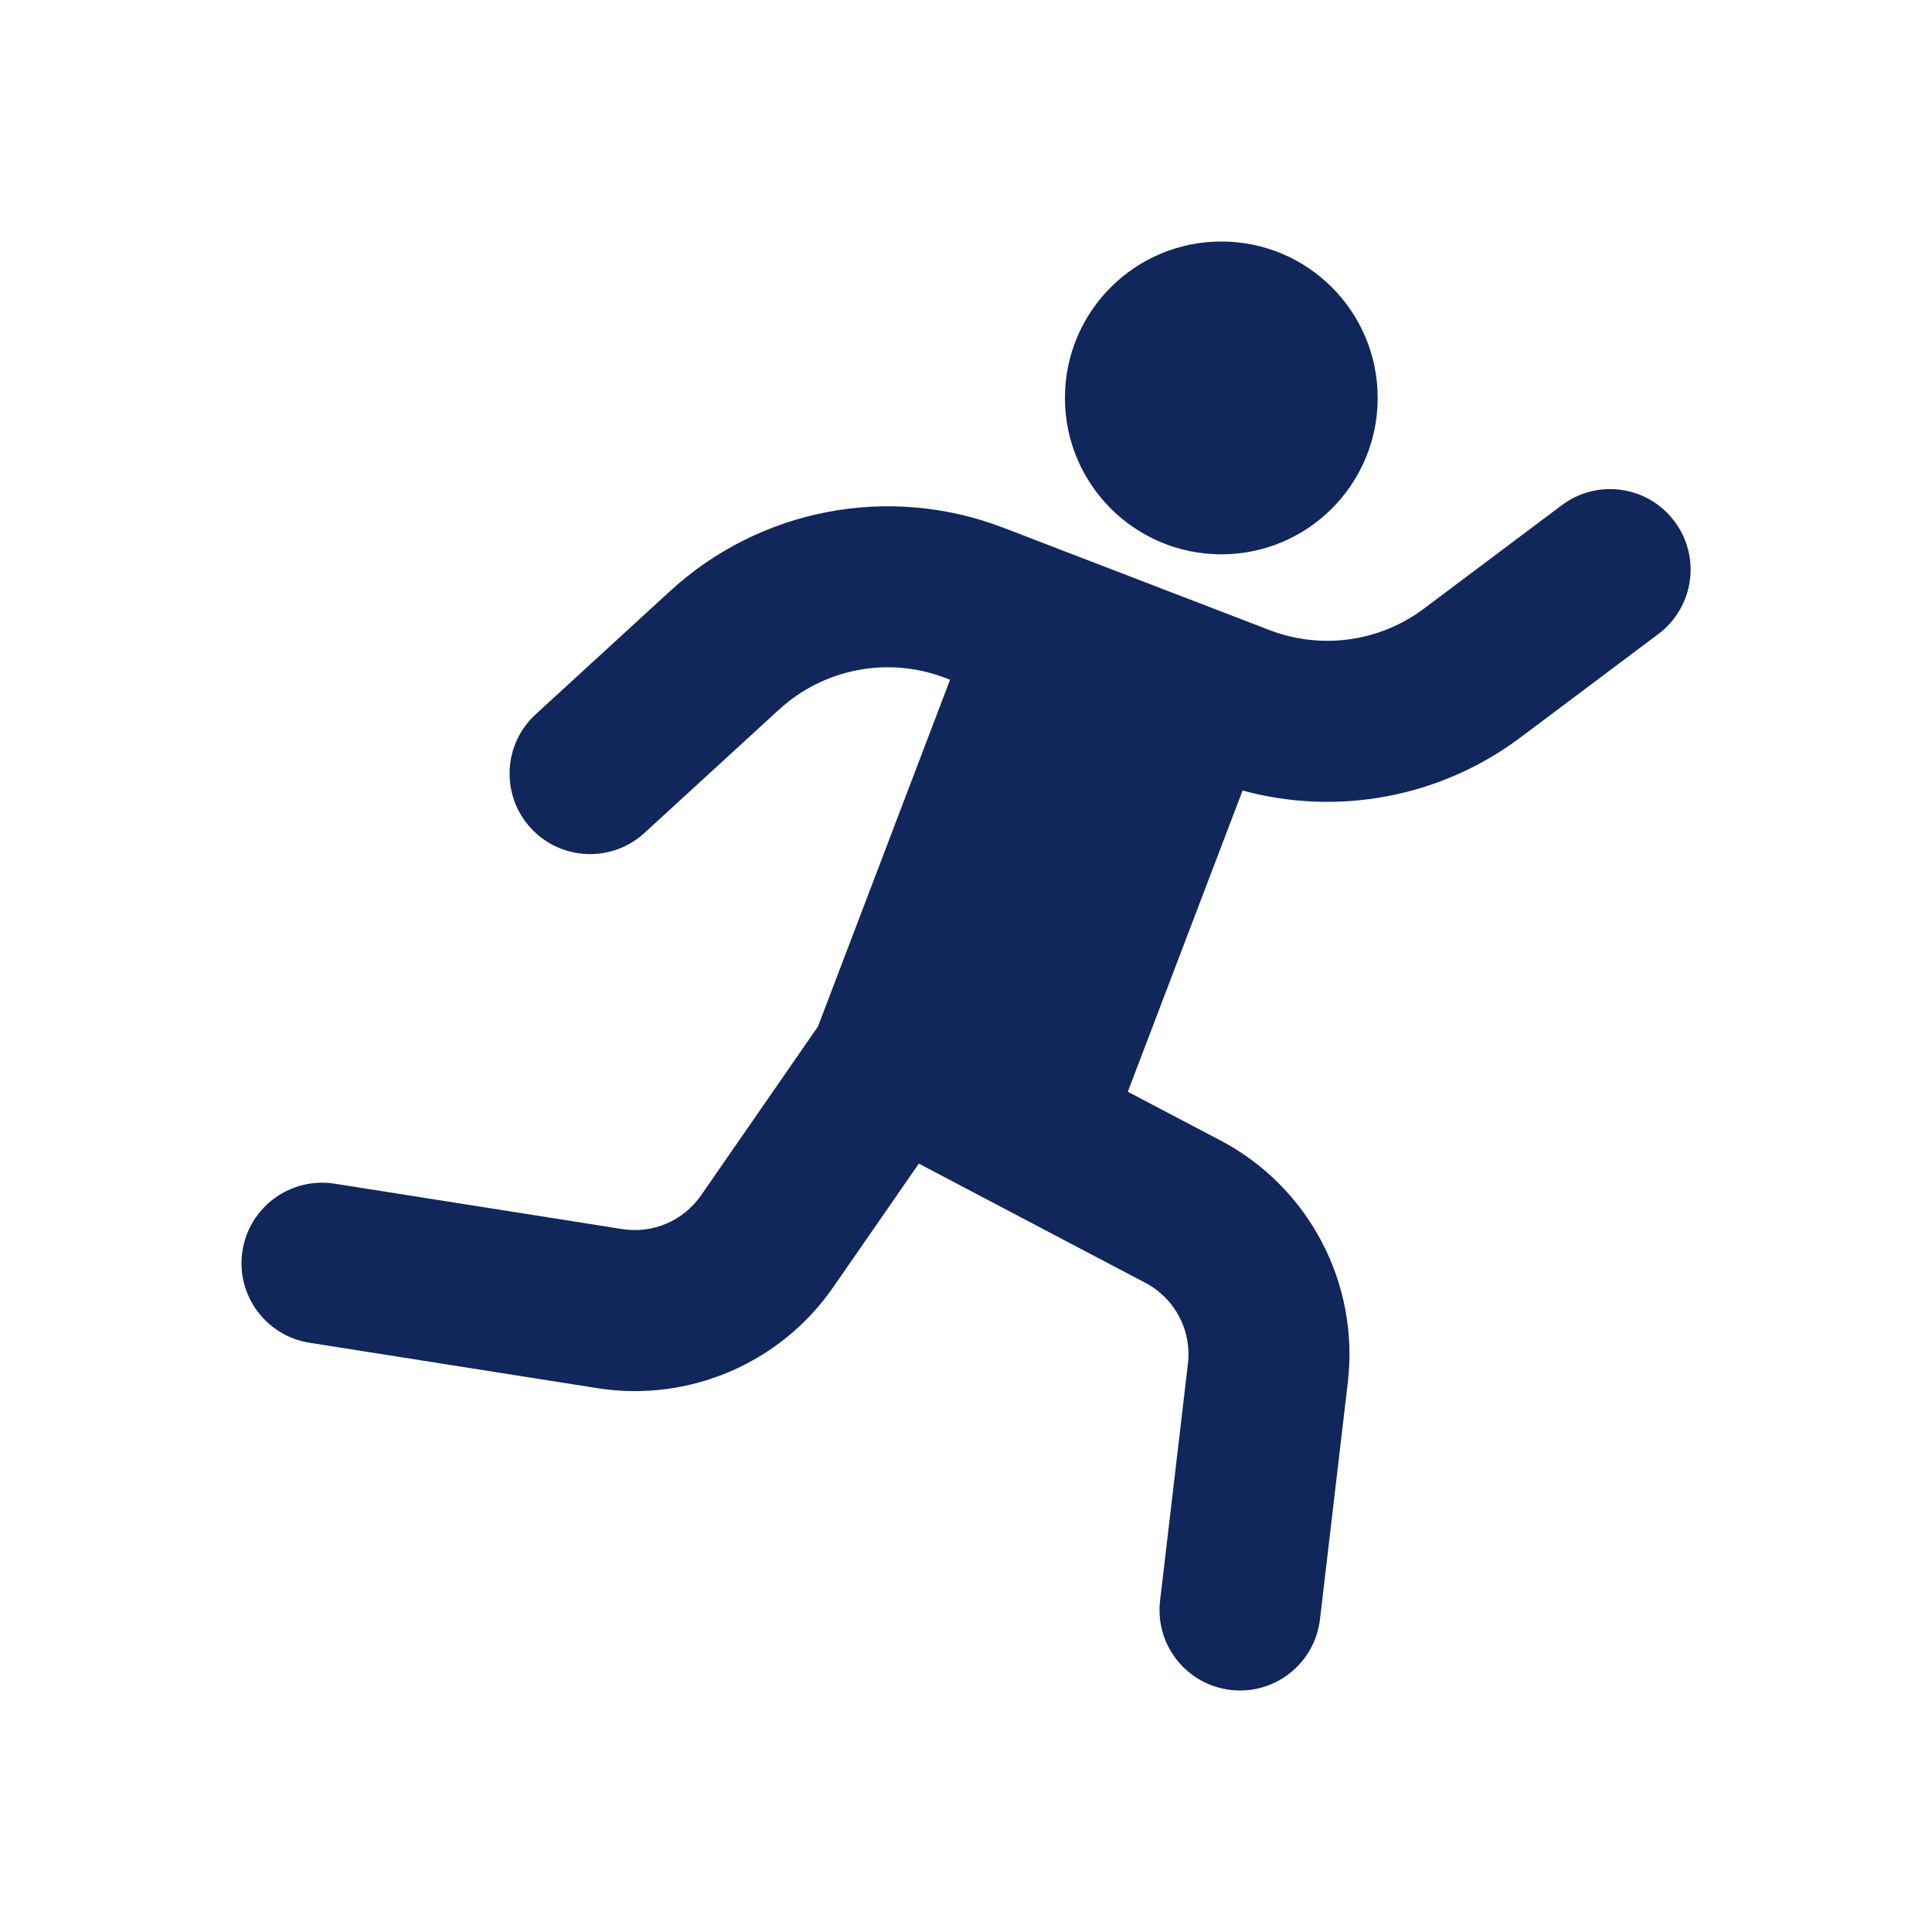 <svg width="24" height="24" viewBox="0 0 24 24" fill="none" xmlns="http://www.w3.org/2000/svg">
<path d="M15.172 6.886C16.245 6.886 17.114 6.016 17.114 4.943C17.114 3.87 16.245 3 15.172 3C14.099 3 13.229 3.87 13.229 4.943C13.229 6.016 14.099 6.886 15.172 6.886Z" fill="#11265B"/>
<path d="M20.601 7.876C21.043 7.544 21.133 6.918 20.801 6.476C20.47 6.034 19.843 5.944 19.401 6.276L17.688 7.561C17.137 7.974 16.413 8.074 15.77 7.827L12.465 6.556C11.048 6.011 9.445 6.315 8.326 7.341L6.655 8.873C6.247 9.246 6.22 9.879 6.593 10.286C6.966 10.693 7.599 10.72 8.006 10.347L9.677 8.815C10.237 8.302 11.038 8.15 11.747 8.423L11.802 8.444L10.161 12.752L8.708 14.85C8.489 15.166 8.109 15.328 7.73 15.268L4.156 14.704C3.611 14.618 3.099 14.991 3.012 15.536C2.926 16.081 3.299 16.594 3.844 16.68L7.418 17.244C8.556 17.424 9.697 16.936 10.352 15.988L11.414 14.455L14.23 15.937C14.596 16.13 14.805 16.528 14.757 16.939L14.411 19.883C14.346 20.432 14.739 20.929 15.287 20.993C15.835 21.058 16.332 20.665 16.397 20.117L16.743 17.173C16.888 15.94 16.259 14.745 15.161 14.167L14.01 13.562L15.436 9.82C16.619 10.143 17.895 9.906 18.888 9.161L20.601 7.876Z" fill="#11265B"/>
</svg>
